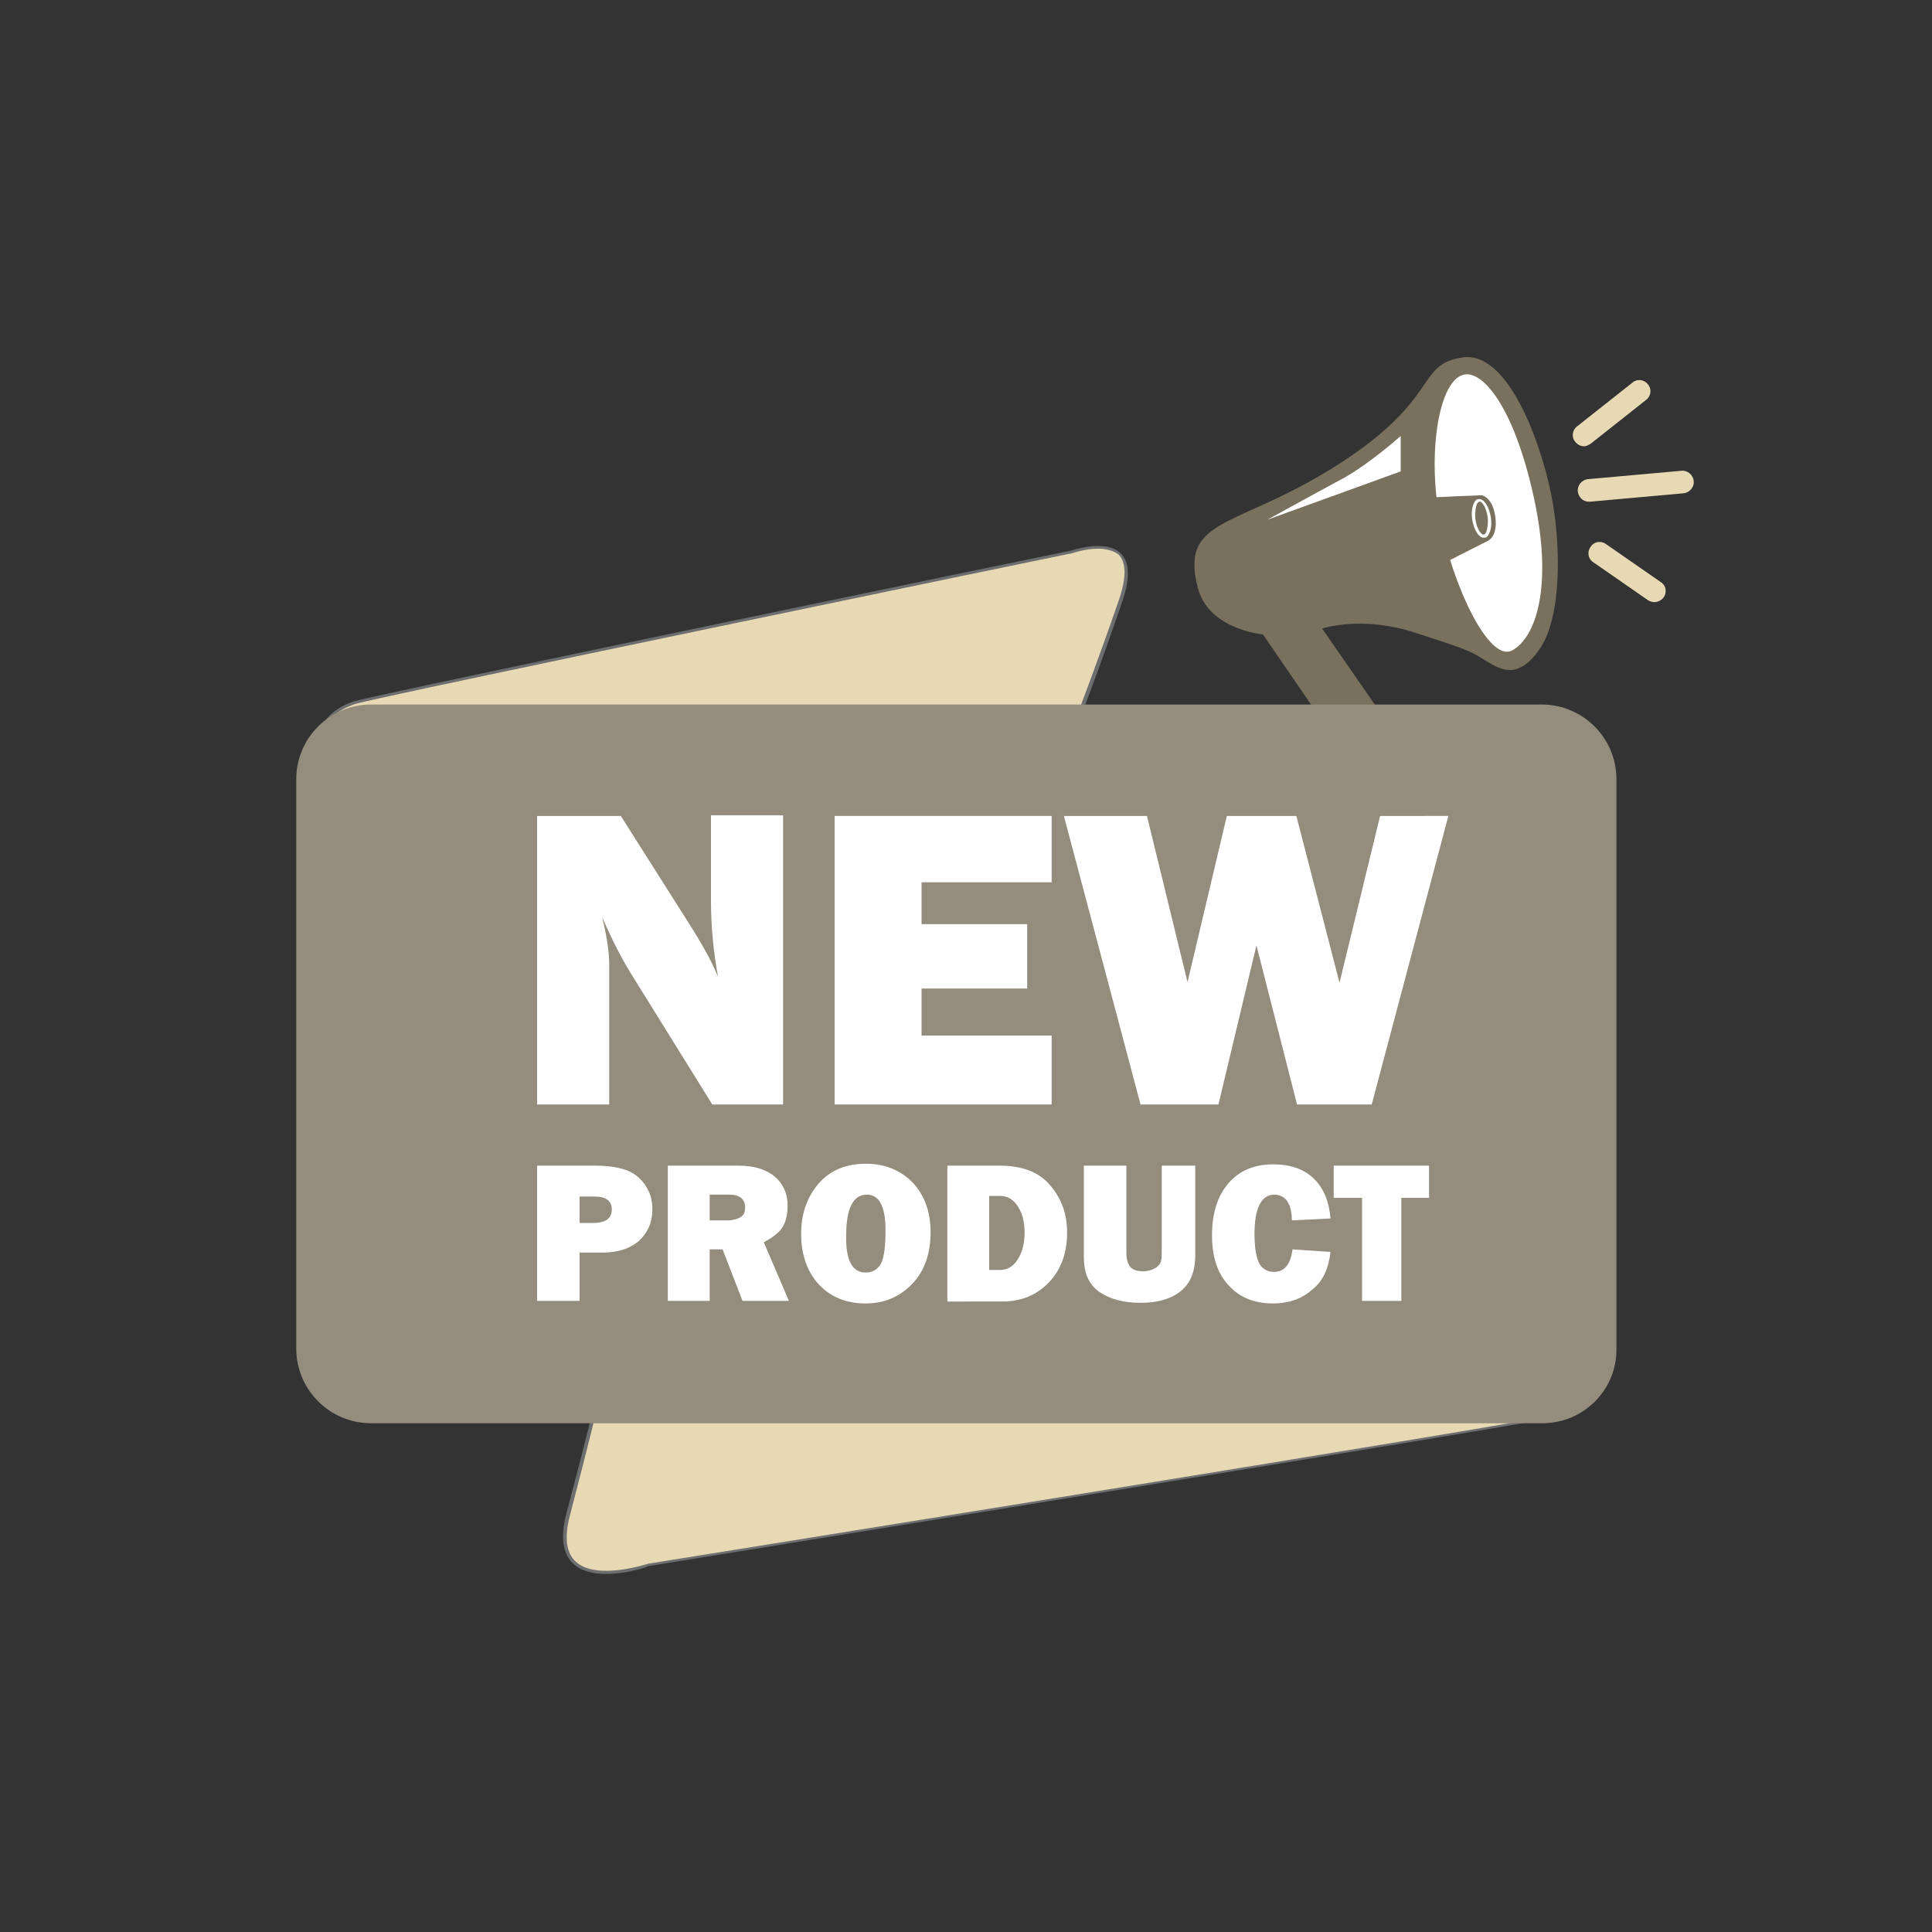 <?xml version="1.0" encoding="utf-8"?>
<!-- Generator: Adobe Illustrator 27.2.0, SVG Export Plug-In . SVG Version: 6.00 Build 0)  -->
<svg version="1.1" id="Layer_1" xmlns="http://www.w3.org/2000/svg" xmlns:xlink="http://www.w3.org/1999/xlink" x="0px" y="0px"
	 viewBox="0 0 300 300" style="enable-background:new 0 0 300 300;" xml:space="preserve">
<rect x="0" y="0" width="300" height="300" fill="#333333" stroke="none"/>
<style type="text/css">
	.st0{fill:none;}
	.st1{fill:#79715D;}
	.st2{fill:#FFFFFF;}
	.st3{fill:#E8D9B5;}
	.st4{fill:#6D6E70;}
	.st5{fill:#948D7D;}
</style>
<rect y="115.5" class="st0" width="70.9" height="84.5"/>
<rect x="229" y="115.5" class="st0" width="70.9" height="84.5"/>
<rect x="65.9" y="278.7" class="st0" width="186.8" height="21.3"/>
<rect x="65.9" class="st0" width="186.8" height="21.3"/>
<rect x="65.9" class="st0" width="186.8" height="49.8"/>
<rect x="65.9" y="250.2" class="st0" width="186.8" height="49.8"/>
<g>
	<g>
		<path class="st1" d="M186,91.3c1.7,6.5,10.1,7.2,10.1,7.2l8.1,11.8h9.9l-8.8-12.7c0,0,6.2-2.1,14.6,0.7c8.4,2.7,8.6,2.9,10.8,4.3
			c2.2,1.3,4.9,3.1,8.3-1.7c3.4-4.8,3.4-15.3,2.1-22.9s-6.5-23.6-14-22.5s-3.1,6.7-20.7,17.5C191.5,82.1,183.2,80.5,186,91.3z"/>
	</g>
	<g>
		<path class="st2" d="M196.8,80.7c0,0,7.8-4.3,11.9-6.5c4.1-2.3,8.8-6.5,8.8-6.5v5.5L196.8,80.7z"/>
	</g>
	<g>
		<path class="st3" d="M166.4,85.7c0,0,11.6-4.2,7.6,7.5c-4,11.8-6.7,18.3-6.7,18.3L50.1,113c0,0,0.9-2.6,5-3.9
			C59.1,107.9,166.4,85.7,166.4,85.7z"/>
		<path class="st4" d="M50.1,113.3c-0.1,0-0.2,0-0.2-0.1c0-0.1-0.1-0.1,0-0.2c0-0.1,1-2.8,5.1-4.1c4-1.2,106.7-22.5,111.3-23.4
			c0.4-0.1,5.4-1.8,7.7,0.4c1.4,1.4,1.5,3.8,0.3,7.4c-4,11.7-6.6,18.3-6.7,18.3c0,0.1-0.1,0.2-0.2,0.2L50.1,113.3
			C50.1,113.3,50.1,113.3,50.1,113.3z M170.5,85.2c-2,0-4,0.7-4,0.7c0,0,0,0,0,0c-1.1,0.2-107.3,22.2-111.3,23.4
			c-3.1,1-4.3,2.7-4.7,3.4l116.7-1.5c0.4-1.1,2.9-7.5,6.6-18.2c1.1-3.3,1.1-5.6-0.1-6.9C172.9,85.5,171.7,85.2,170.5,85.2z
			 M166.4,85.7L166.4,85.7L166.4,85.7z"/>
	</g>
	<g>
		<path class="st3" d="M100.7,243c0,0-16,5.6-12.5-7.7c3.3-12.6,4.5-17.7,4.5-17.7l155.2-1.5c0,0-1.1,2.6-6.4,3.9
			C236.3,221.2,100.7,243,100.7,243z"/>
		<path class="st4" d="M94.1,244.4c-1.9,0-3.8-0.4-5.1-1.6c-1.6-1.5-2-4.1-1.1-7.6c3.3-12.4,4.5-17.6,4.5-17.7
			c0-0.1,0.1-0.2,0.2-0.2l155.2-1.5c0.1,0,0.2,0,0.2,0.1c0,0.1,0.1,0.2,0,0.2c0,0.1-1.2,2.7-6.6,4c-5.1,1.2-138.4,22.7-140.8,23.1
			C100.4,243.4,97.2,244.4,94.1,244.4z M92.9,217.8c-0.2,1-1.5,6.4-4.4,17.5c-0.9,3.4-0.6,5.8,0.9,7.2c3.3,3,11.2,0.3,11.3,0.3
			c0,0,0,0,0,0c1.4-0.2,135.7-21.8,140.8-23.1c3.9-1,5.5-2.7,6-3.4L92.9,217.8z"/>
	</g>
	<g>
		<path class="st5" d="M239.5,221H57.6c-6.4,0-11.6-5.2-11.6-11.6v-88.4c0-6.4,5.2-11.6,11.6-11.6h181.8c6.4,0,11.6,5.2,11.6,11.6
			v88.4C251.1,215.8,245.9,221,239.5,221z"/>
	</g>
	<g>
		<path class="st3" d="M246,69.3c-0.5,0-1-0.2-1.4-0.7c-0.6-0.7-0.5-1.8,0.3-2.4l8.6-6.8c0.7-0.6,1.8-0.5,2.4,0.3
			c0.6,0.7,0.5,1.8-0.3,2.4l-8.6,6.8C246.7,69.1,246.3,69.3,246,69.3z"/>
	</g>
	<g>
		<path class="st3" d="M246.7,77.9c-0.9,0-1.6-0.7-1.7-1.6c-0.1-0.9,0.6-1.8,1.6-1.9l14.5-1.3c0.9-0.1,1.8,0.6,1.9,1.6
			c0.1,0.9-0.6,1.8-1.6,1.9l-14.5,1.3C246.8,77.9,246.8,77.9,246.7,77.9z"/>
	</g>
	<g>
		<path class="st3" d="M256.9,93.5c-0.3,0-0.7-0.1-1-0.3l-8.5-5.9c-0.8-0.5-1-1.6-0.4-2.4c0.5-0.8,1.6-1,2.4-0.4l8.5,5.9
			c0.8,0.5,1,1.6,0.4,2.4C258,93.2,257.4,93.5,256.9,93.5z"/>
	</g>
	<g>
		<path class="st2" d="M227.2,58.2c2.8-0.8,7.7,4.4,10.9,18.7c3.2,14.3,0.3,22.2-3.3,24.1c-3.6,1.9-9.2-10-11.2-20.2
			C221.6,70.5,223.4,59.2,227.2,58.2z"/>
	</g>
	<g>
		<path class="st1" d="M221.9,77.3c0.3-0.1,8.2-0.4,8.2-0.4s1.7,0.3,2.1,3.4c0.4,3.1-1.2,3.7-1.2,3.7l-7.1,3.6L221.9,77.3z"/>
	</g>
	<g>
		<path class="st2" d="M230.4,83.5c-0.8,0-1.5-1.2-1.8-2.8c-0.1-0.8-0.1-1.5,0.1-2.1c0.2-0.7,0.5-1.1,0.9-1.1
			c0.8-0.1,1.6,1.1,1.9,2.8l0,0c0.1,0.8,0.1,1.5-0.1,2.1c-0.2,0.7-0.5,1.1-0.9,1.1C230.5,83.5,230.4,83.5,230.4,83.5z M229.8,77.9
			C229.7,77.9,229.7,77.9,229.8,77.9c-0.3,0-0.5,0.3-0.6,0.8c-0.1,0.5-0.2,1.2-0.1,1.9c0.2,1.5,0.9,2.5,1.3,2.4
			c0.2,0,0.4-0.3,0.5-0.8c0.1-0.5,0.2-1.2,0.1-1.9l0,0C230.8,78.9,230.2,77.9,229.8,77.9z"/>
	</g>
	<g>
		<g>
			<path class="st2" d="M90,194.4v7.6h-6.6v-21h9c2.2,0,3.9,0.3,5.1,0.8c1.2,0.5,2.1,1.3,2.8,2.4s1,2.2,1,3.6c0,2-0.7,3.6-2.1,4.9
				c-1.4,1.2-3.3,1.8-5.6,1.8H90z M89.9,189.9h2.2c1.9,0,2.9-0.7,2.9-2.1c0-1.3-0.9-2-2.6-2h-2.4V189.9z"/>
		</g>
		<g>
			<path class="st2" d="M122.5,202h-7.2l-3.1-8h-2v8h-6.5v-21h11c2.4,0,4.3,0.6,5.6,1.7c1.3,1.1,2,2.6,2,4.5c0,1.2-0.2,2.3-0.7,3.2
				c-0.5,0.9-1.5,1.7-3,2.5L122.5,202z M110.2,189.5h2.8c0.8,0,1.5-0.2,2-0.5c0.5-0.3,0.7-0.8,0.7-1.5c0-1.3-0.8-2-2.5-2h-3V189.5z"
				/>
		</g>
		<g>
			<path class="st2" d="M134.4,202.4c-3,0-5.4-1-7.2-2.9s-2.8-4.6-2.8-7.9c0-3.1,0.9-5.7,2.7-7.8c1.8-2.1,4.3-3.1,7.4-3.1
				c2.9,0,5.3,1,7.2,2.9c1.8,1.9,2.8,4.5,2.8,7.7c0,3.3-0.9,6-2.8,8C139.7,201.4,137.3,202.4,134.4,202.4z M134.4,197.6
				c1.1,0,1.9-0.5,2.4-1.4c0.5-1,0.7-2.7,0.7-5.2c0-3.7-1-5.5-2.9-5.5c-2.1,0-3.2,2.1-3.2,6.3C131.3,195.6,132.3,197.6,134.4,197.6z
				"/>
		</g>
		<g>
			<path class="st2" d="M147.1,202v-21h8.1c3.5,0,6.2,1,7.9,3.1c1.8,2.1,2.6,4.5,2.6,7.3c0,3.1-0.9,5.7-2.8,7.7c-1.9,2-4.3,3-7.3,3
				H147.1z M153.6,197.2h1.7c1.1,0,2-0.5,2.7-1.6c0.7-1,1.1-2.5,1.1-4.2c0-1.5-0.3-2.9-1-4c-0.7-1.1-1.6-1.7-2.8-1.7h-1.7V197.2z"/>
		</g>
		<g>
			<path class="st2" d="M185.6,181v13.9c0,2.6-0.8,4.5-2.4,5.7c-1.6,1.2-3.6,1.7-6.1,1.7c-2.7,0-4.8-0.6-6.4-1.7
				c-1.6-1.1-2.4-2.9-2.4-5.4V181h6.6v13.5c0,1,0.2,1.7,0.6,2.2c0.4,0.5,1.1,0.7,2,0.7c0.8,0,1.4-0.2,1.9-0.5s0.8-0.7,0.9-1.1
				c0.1-0.4,0.1-1.2,0.1-2.5V181H185.6z"/>
		</g>
		<g>
			<path class="st2" d="M200.7,194l5.9,0.4c-0.3,2.6-1.2,4.6-2.9,5.9c-1.6,1.4-3.6,2.1-6,2.1c-2.9,0-5.2-0.9-6.9-2.8
				c-1.8-1.9-2.6-4.5-2.6-7.8c0-3.3,0.8-6,2.5-8c1.7-2,4-3,7-3c2.8,0,4.9,0.8,6.4,2.3c1.5,1.5,2.3,3.6,2.5,6.1l-6,0.3
				c0-1.4-0.3-2.4-0.8-3.1c-0.5-0.6-1.2-0.9-1.9-0.9c-2,0-3.1,2-3.1,6.1c0,2.3,0.3,3.8,0.8,4.7c0.5,0.8,1.3,1.2,2.2,1.2
				C199.5,197.5,200.4,196.3,200.7,194z"/>
		</g>
		<g>
			<path class="st2" d="M217.6,186v16h-6.1v-16h-4.4v-5h14.8v5H217.6z"/>
		</g>
	</g>
	<g>
		<g>
			<path class="st2" d="M121.8,171.5h-11.2l-12.3-19.8c-1.6-2.5-3.2-5.6-4.8-9.3c0.7,2.9,1.1,5.3,1.1,7.4v21.7H83.4v-44.8h13
				l10.4,16.4c2.1,3.3,3.7,6.1,4.7,8.6c-0.7-3.8-1.1-7.8-1.1-11.8v-13.3h11.2V171.5z"/>
		</g>
		<g>
			<path class="st2" d="M163.3,160.8v10.7h-33.7v-44.8h33.7V137h-20.2v6.5h16.4v10h-16.4v7.3H163.3z"/>
		</g>
		<g>
			<path class="st2" d="M224.9,126.7L213,171.5h-11.6l-6.3-24.7l-5.9,24.7h-12.1l-11.9-44.8h12.9l6.3,25.8l6.1-25.8h10.8l6.7,25.9
				l6.3-25.9H224.9z"/>
		</g>
	</g>
</g>
</svg>
